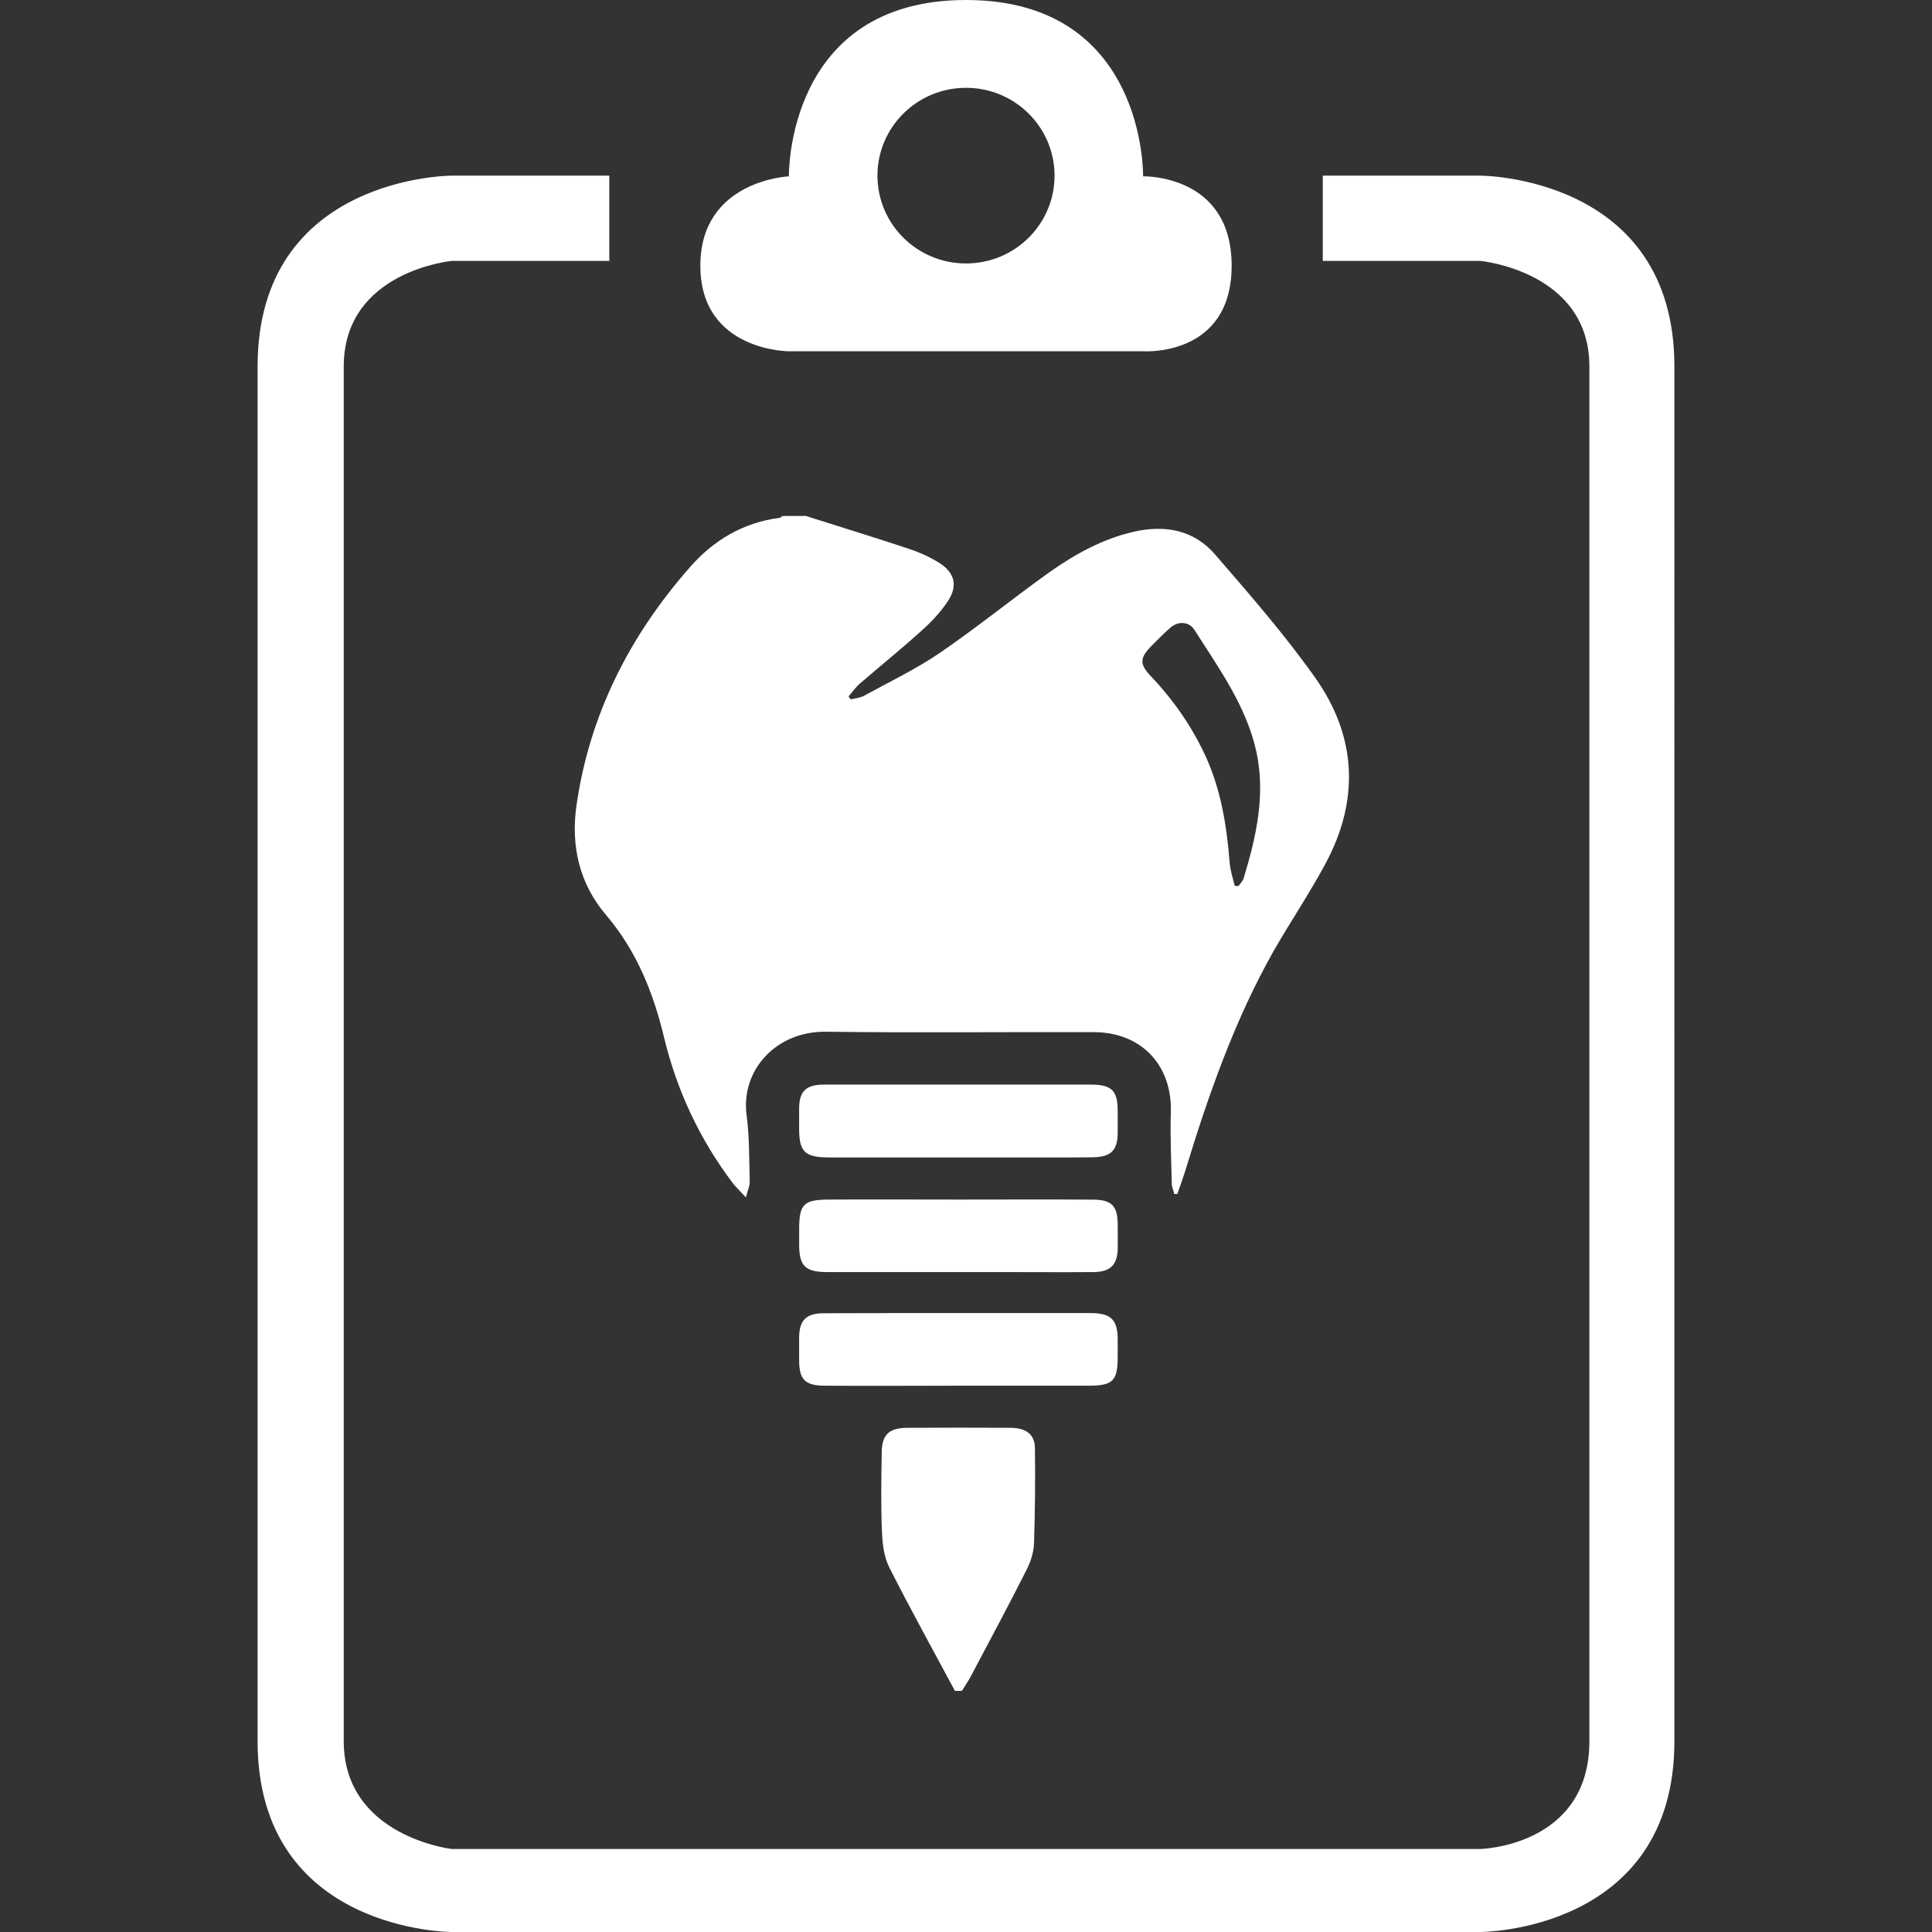<?xml version="1.0" encoding="utf-8"?>
<!-- Generator: Adobe Illustrator 16.0.0, SVG Export Plug-In . SVG Version: 6.00 Build 0)  -->
<!DOCTYPE svg PUBLIC "-//W3C//DTD SVG 1.1//EN" "http://www.w3.org/Graphics/SVG/1.1/DTD/svg11.dtd">
<svg version="1.1" id="Layer_1" xmlns="http://www.w3.org/2000/svg" xmlns:xlink="http://www.w3.org/1999/xlink" x="0px" y="0px"
	 width="60px" height="60px" viewBox="0 0 60 60" style="enable-background:new 0 0 60 60;" xml:space="preserve">
<rect x="0" y="0" width="60" height="60" fill="#333333" stroke="none"/>
<style type="text/css">
<![CDATA[
	.st0{fill:#FFFFFF;}
]]>
</style>
<g>
	<g>
		<path class="st0" d="M24.5,10.909h11c0,0,2.75,0.192,2.75-2.658c0-2.85-2.75-2.775-2.75-2.775S35.602,0,30,0
			c-5.601,0-5.5,5.476-5.5,5.476s-2.75,0.118-2.75,2.775C21.75,10.909,24.5,10.909,24.5,10.909z M30,2.727
			c1.52,0,2.75,1.222,2.75,2.728c0,1.505-1.23,2.727-2.75,2.727c-1.519,0-2.75-1.222-2.75-2.727C27.25,3.948,28.481,2.727,30,2.727z
			 M45.974,5.455H41.08v2.648h4.894c0,0,3.386,0.316,3.386,3.28v42.688c0,3.271-3.386,3.351-3.386,3.351H14.028
			c0,0-3.353-0.387-3.353-3.351V11.383c0-2.964,3.353-3.28,3.353-3.28h4.894V5.455h-4.894c0,0-6.028,0-6.028,5.928
			c0,17.163,0,42.688,0,42.688C8,60,14.028,60,14.028,60h31.946c0,0,6.026,0,6.026-5.929V11.383C52,5.455,45.974,5.455,45.974,5.455
			z M34.711,42.142v-0.535c0-0.621-0.202-0.828-0.85-0.828H29.6c-1.336,0-2.671,0-4.011,0.005c-0.556,0-0.767,0.218-0.771,0.756
			v0.708c0,0.597,0.189,0.786,0.795,0.786c1.385,0.011,2.768,0,4.152,0h4.045C34.56,43.034,34.711,42.885,34.711,42.142z
			 M28.176,44.342c-0.567,0.005-0.79,0.21-0.793,0.775c-0.014,0.82-0.028,1.637,0.007,2.45c0.015,0.381,0.062,0.782,0.229,1.113
			c0.651,1.289,1.355,2.557,2.037,3.832h0.217c0.091-0.154,0.195-0.298,0.275-0.45c0.584-1.104,1.176-2.205,1.736-3.316
			c0.129-0.252,0.218-0.545,0.229-0.816c0.029-0.988,0.043-1.969,0.027-2.954c0-0.426-0.271-0.629-0.747-0.634
			C30.32,44.336,29.248,44.336,28.176,44.342z M34.711,38.021c-0.004-0.578-0.191-0.765-0.779-0.765
			c-1.383-0.01-2.767-0.002-4.152-0.002c-1.351,0-2.697-0.008-4.048,0c-0.765,0.002-0.909,0.149-0.913,0.882v0.538
			c0.004,0.647,0.197,0.831,0.87,0.831h5.349c0.975,0,1.949,0.008,2.927,0c0.521-0.005,0.741-0.227,0.747-0.741
			C34.716,38.522,34.711,38.264,34.711,38.021z M18.821,28.415c0.945,1.108,1.468,2.412,1.801,3.798
			c0.396,1.649,1.101,3.157,2.126,4.518c0.102,0.136,0.229,0.25,0.417,0.456c0.06-0.234,0.122-0.365,0.118-0.49
			c-0.019-0.692-0.006-1.382-0.096-2.059c-0.188-1.407,0.92-2.615,2.459-2.597c2.773,0.037,5.545,0.005,8.32,0.013
			c1.49,0.002,2.451,1.039,2.395,2.517c-0.023,0.731,0.014,1.467,0.03,2.205c0.003,0.096,0.054,0.199,0.077,0.304h0.095
			c0.081-0.232,0.167-0.466,0.239-0.695c0.722-2.365,1.533-4.696,2.758-6.862c0.521-0.906,1.109-1.78,1.605-2.702
			c1.064-1.982,0.97-3.958-0.327-5.783c-0.94-1.33-2.02-2.565-3.091-3.805c-0.652-0.766-1.547-0.944-2.535-0.72
			c-0.965,0.22-1.815,0.691-2.613,1.252c-1.149,0.82-2.25,1.716-3.412,2.512c-0.742,0.503-1.559,0.896-2.344,1.325
			c-0.123,0.072-0.283,0.082-0.424,0.117c-0.023-0.029-0.044-0.063-0.067-0.091c0.121-0.137,0.222-0.287,0.357-0.403
			c0.638-0.55,1.288-1.075,1.908-1.636c0.302-0.268,0.587-0.571,0.809-0.903c0.334-0.488,0.227-0.908-0.272-1.216
			c-0.295-0.181-0.619-0.325-0.944-0.432c-1.06-0.352-2.122-0.676-3.183-1.014h-0.725c-0.031,0.021-0.057,0.054-0.09,0.058
			c-1.133,0.145-2.055,0.699-2.779,1.526c-1.889,2.144-3.133,4.604-3.533,7.43C17.73,26.263,17.986,27.437,18.821,28.415z
			 M35.769,20.051c0.19-0.185,0.368-0.377,0.569-0.55c0.242-0.217,0.582-0.208,0.754,0.057c0.764,1.202,1.615,2.37,1.926,3.789
			c0.291,1.34-0.005,2.637-0.392,3.918c-0.024,0.09-0.103,0.165-0.161,0.251c-0.041,0-0.081-0.002-0.118-0.002
			c-0.06-0.244-0.14-0.479-0.159-0.729c-0.091-1.128-0.263-2.229-0.735-3.273c-0.425-0.931-0.999-1.759-1.702-2.501
			C35.382,20.622,35.387,20.439,35.769,20.051z M34.711,34.501c0-0.632-0.186-0.818-0.838-0.818h-8.311
			c-0.535,0.009-0.74,0.213-0.744,0.732v0.64c0,0.708,0.174,0.884,0.895,0.89h5.92c0.771,0,1.544,0.005,2.317-0.005
			c0.556-0.013,0.757-0.213,0.761-0.759V34.501z"/>
	</g>
</g>
<g>
</g>
<g>
</g>
<g>
</g>
<g>
</g>
<g>
</g>
<g>
</g>
<g>
</g>
<g>
</g>
<g>
</g>
<g>
</g>
<g>
</g>
<g>
</g>
<g>
</g>
<g>
</g>
<g>
</g>
</svg>
